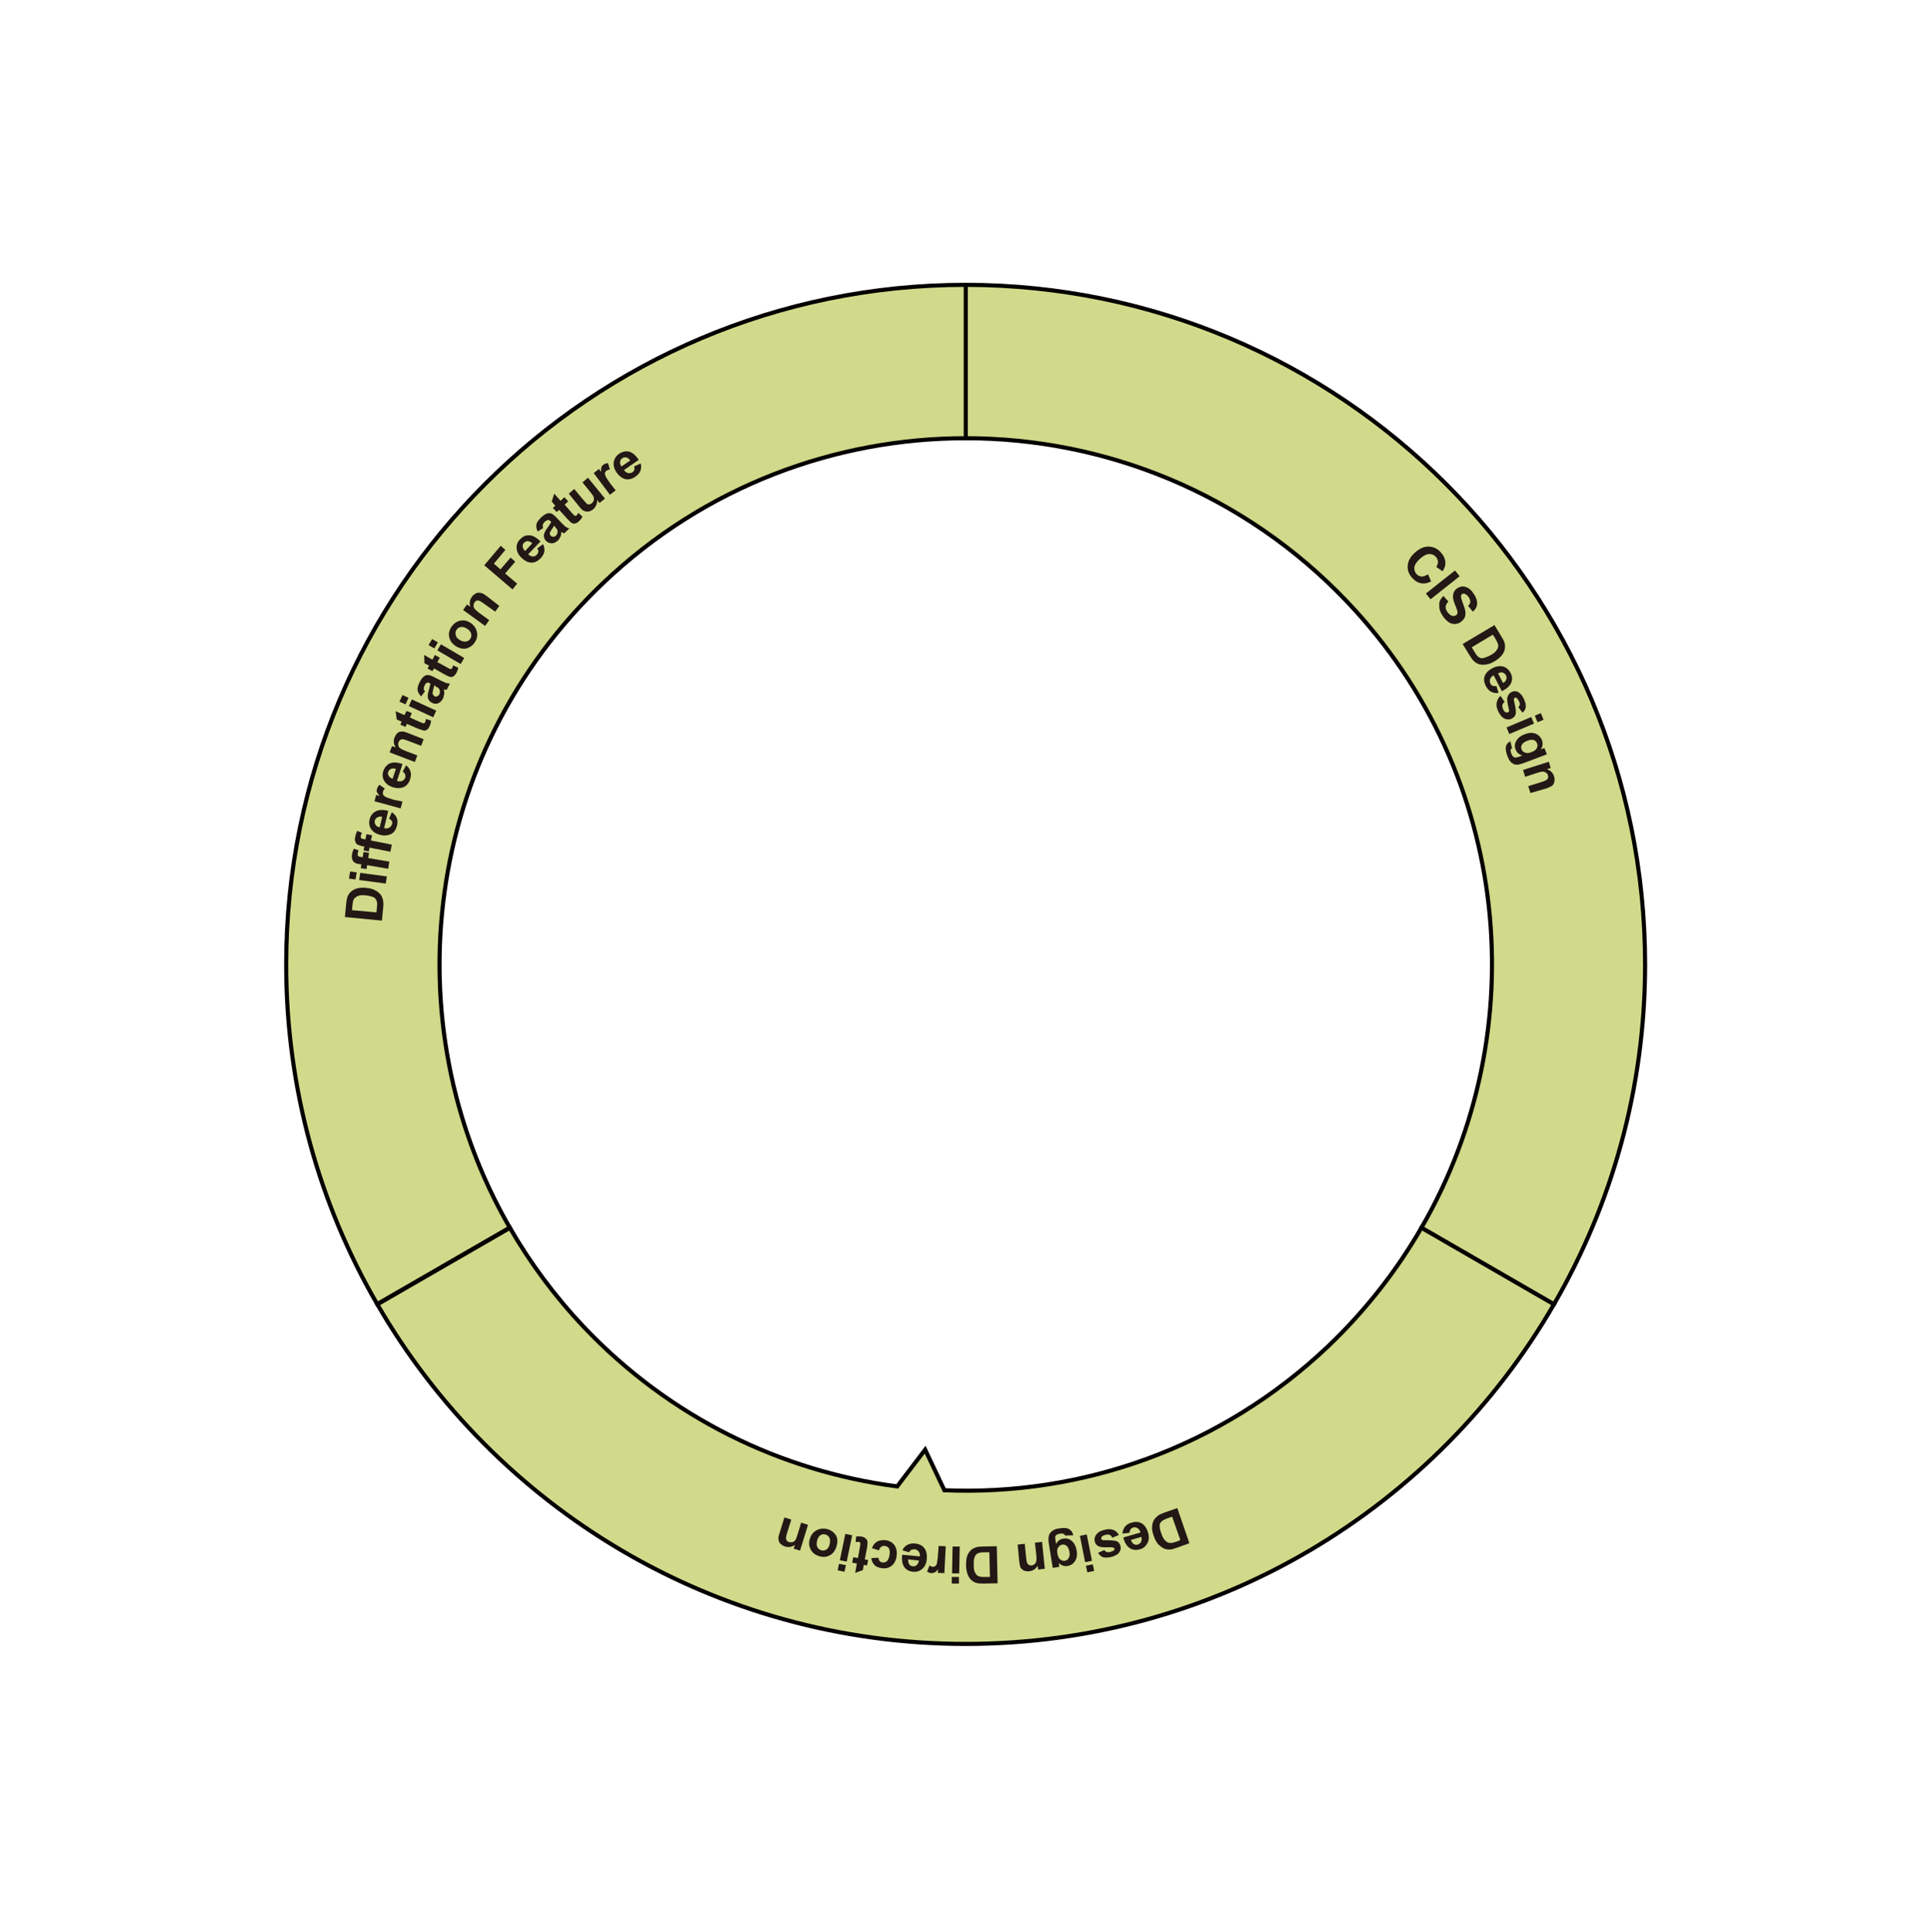 <?xml version="1.0" encoding="utf-8"?>
<!-- Generator: Adobe Illustrator 23.0.6, SVG Export Plug-In . SVG Version: 6.00 Build 0)  -->
<svg version="1.1" id="圖層_1" xmlns="http://www.w3.org/2000/svg" xmlns:xlink="http://www.w3.org/1999/xlink" x="0px" y="0px"
	 width="703.8px" height="704px" viewBox="0 0 703.8 704" style="enable-background:new 0 0 703.8 704;" xml:space="preserve">
<style type="text/css">
	.st0{opacity:0.9;fill:#B5B4B5;stroke:#040000;stroke-width:1.5;}
	.st1{opacity:0.9;fill:#6F537C;stroke:#040000;stroke-width:1.5;}
	.st2{fill:#D0DA8A;stroke:#040000;stroke-width:1.5;}
	.st3{fill:#231815;}
</style>
<polygon class="st0" points="607,205.1 607,205.1 607,205.1 "/>
<path class="st0" d="M607,205.1C607,205.1,607,205.1,607,205.1C607,205.1,607,205.1,607,205.1L607,205.1z"/>
<line class="st0" x1="351.4" y1="599.1" x2="351.4" y2="599.1"/>
<line class="st0" x1="351.4" y1="599.1" x2="351.4" y2="599.1"/>
<path class="st0" d="M566.7,228.2L566.7,228.2C566.7,228.2,566.7,228.2,566.7,228.2L566.7,228.2
	C566.7,228.2,566.7,228.2,566.7,228.2z"/>
<path class="st1" d="M351.4,599.1"/>
<polygon class="st2" points="566.4,475.3 566.4,475.3 566.4,475.3 "/>
<path class="st2" d="M566.4,475.3C566.4,475.3,566.4,475.3,566.4,475.3C566.4,475.3,566.4,475.3,566.4,475.3L566.4,475.3z"/>
<path class="st2" d="M518.1,447.4C518.1,447.4,518.1,447.4,518.1,447.4l48.3,27.9c0,0,0,0,0,0c0,0,0,0,0,0L518.1,447.4z"/>
<g>
	<path class="st2" d="M518.1,447.4c-9,15.6-20.3,30.1-34,43.2h0c-39.2,37.2-89.9,54.6-139.9,52.5l-7-14.8l-10.2,13.4
		c-42.1-5.5-82.7-24.9-114.2-58.1c-10.6-11.2-19.6-23.4-27-36.2l-48.3,27.9c42.8,74,122.8,123.8,214.5,123.8
		c91.6,0,171.6-49.8,214.4-123.8L518.1,447.4z"/>
	<path class="st2" d="M491.1,219.4c59.9,63.1,68.5,156.3,27,228l48.3,27.9c21.1-36.4,33.2-78.7,33.2-123.8
		c0-136.8-110.9-247.6-247.6-247.7l0,55.9C402.7,159.7,453.4,179.7,491.1,219.4z"/>
	<path class="st2" d="M219.9,212.4L219.9,212.4c37.1-35.3,84.7-52.7,132.1-52.7v-55.9c-136.8,0-247.7,110.9-247.7,247.7
		c0,45.1,12.1,87.4,33.2,123.8l48.3-27.9C142.5,372.4,154.3,274.7,219.9,212.4z"/>
</g>
<polygon class="st2" points="185.9,447.4 137.5,475.3 185.9,447.4 "/>
<line class="st1" x1="352" y1="62" x2="352" y2="62"/>
<path class="st1" d="M518.1,447.4C518.1,447.4,518.1,447.4,518.1,447.4"/>
<line class="st1" x1="185.9" y1="447.4" x2="185.9" y2="447.4"/>
<g>
	<path class="st3" d="M433.5,562.4l-4.7,1.7c-1.1,0.4-1.9,0.6-2.5,0.6c-0.8,0-1.6-0.1-2.3-0.5c-0.7-0.4-1.4-0.9-2-1.6
		c-0.6-0.7-1.1-1.7-1.5-2.9c-0.4-1.1-0.6-2-0.6-2.9c0-1,0.2-2,0.6-2.7c0.3-0.6,0.8-1.1,1.5-1.7c0.5-0.4,1.2-0.7,2.2-1.1l4.9-1.7
		L433.5,562.4z M430.2,561.2l-3-8.5l-1.9,0.7c-0.7,0.3-1.2,0.5-1.5,0.7c-0.4,0.3-0.7,0.6-0.9,0.9c-0.2,0.3-0.3,0.8-0.2,1.5
		c0,0.6,0.2,1.4,0.6,2.4c0.3,1,0.7,1.7,1.1,2.2s0.8,0.8,1.2,1c0.4,0.2,0.9,0.2,1.4,0.2c0.4,0,1.1-0.3,2.2-0.6L430.2,561.2z"/>
	<path class="st3" d="M411.7,558.6l-2.6,0.3c0.1-1,0.4-1.8,0.9-2.5c0.6-0.7,1.3-1.2,2.4-1.5c1.6-0.5,3-0.3,4.1,0.5
		c0.9,0.7,1.5,1.7,1.9,3c0.5,1.6,0.4,2.9-0.2,4s-1.5,1.9-2.7,2.2c-1.4,0.4-2.6,0.3-3.7-0.4s-1.9-2-2.4-3.9l6.3-1.8
		c-0.2-0.7-0.6-1.3-1.1-1.6s-1-0.4-1.6-0.2c-0.4,0.1-0.7,0.3-0.9,0.6C411.8,557.7,411.7,558.1,411.7,558.6z M412.2,561.2
		c0.2,0.7,0.6,1.2,1,1.5s1,0.3,1.5,0.2c0.5-0.2,0.9-0.5,1.2-1c0.2-0.5,0.3-1.1,0.1-1.8L412.2,561.2z"/>
	<path class="st3" d="M407.8,559.4l-2.4,1c-0.2-0.5-0.5-0.8-0.9-1c-0.4-0.2-0.9-0.2-1.5-0.1c-0.7,0.2-1.1,0.4-1.4,0.7
		c-0.2,0.2-0.2,0.5-0.2,0.8c0,0.2,0.1,0.3,0.3,0.4c0.2,0.1,0.5,0.1,0.9,0.1c2.1,0,3.5,0.1,4.2,0.3c0.9,0.3,1.4,1,1.6,1.9
		c0.2,0.8,0,1.6-0.5,2.3s-1.5,1.2-2.8,1.6c-1.3,0.3-2.3,0.3-3.1,0.1c-0.7-0.3-1.3-0.8-1.8-1.6l2.3-1c0.2,0.3,0.5,0.6,0.8,0.7
		c0.3,0.1,0.8,0.1,1.3,0c0.7-0.2,1.1-0.4,1.4-0.6c0.2-0.2,0.2-0.4,0.2-0.6c0-0.2-0.2-0.3-0.4-0.4c-0.3-0.1-1.1-0.2-2.5-0.1
		c-1.4,0-2.4-0.1-3.1-0.5c-0.6-0.3-1-0.9-1.2-1.7c-0.2-0.9,0-1.7,0.6-2.5c0.6-0.8,1.6-1.4,3-1.7c1.3-0.3,2.4-0.3,3.3,0.1
		C406.7,557.9,407.3,558.5,407.8,559.4z"/>
	<path class="st3" d="M396.1,559.2l1.9,9.6l-2.5,0.5l-1.9-9.6L396.1,559.2z M398.3,570.1l0.5,2.4l-2.5,0.5l-0.5-2.4L398.3,570.1z"/>
	<path class="st3" d="M391.2,559.5l-3,0.1c-0.1-0.3-0.3-0.5-0.5-0.6c-0.3-0.1-0.7-0.2-1.2-0.1c-0.7,0.1-1.2,0.3-1.5,0.5
		c-0.2,0.2-0.3,0.4-0.4,0.7c0,0.2,0,0.6,0.1,1.2l0.2,1.4c0.6-1.2,1.5-1.8,2.7-2c1.3-0.2,2.4,0.2,3.4,1.2c0.7,0.8,1.2,1.8,1.4,3.1
		c0.3,1.6,0.1,2.9-0.6,3.9c-0.6,1-1.5,1.6-2.7,1.8c-1.2,0.2-2.3-0.2-3.2-1.1l0.2,1.4l-2.4,0.4l-1.4-8.7c-0.2-1.1-0.2-2-0.1-2.6
		c0.1-0.6,0.3-1.1,0.6-1.5c0.3-0.4,0.7-0.7,1.2-1s1.2-0.5,2.1-0.6c1.6-0.3,2.9-0.2,3.6,0.3c0.8,0.5,1.2,1.1,1.4,2
		C391.2,559.3,391.2,559.4,391.2,559.5z M389.8,565.6c-0.2-1-0.5-1.8-1-2.2s-1-0.6-1.6-0.5c-0.6,0.1-1.1,0.4-1.5,1
		c-0.4,0.6-0.5,1.3-0.3,2.3c0.2,1,0.5,1.7,1,2.1s1.1,0.6,1.7,0.5c0.6-0.1,1.1-0.4,1.4-1S390,566.6,389.8,565.6z"/>
	<path class="st3" d="M370.9,562.9l2.6-0.3l0.5,5c0.1,1.1,0.2,1.7,0.4,2c0.1,0.3,0.3,0.5,0.6,0.7s0.6,0.2,0.9,0.2
		c0.4,0,0.8-0.2,1.2-0.5c0.3-0.3,0.5-0.6,0.6-1.1c0.1-0.4,0.1-1.2,0-2.3l-0.5-4.4l2.6-0.3l1,9.8l-2.4,0.3l-0.2-1.4
		c-0.7,1.2-1.8,1.9-3,2c-0.6,0.1-1.1,0-1.6-0.1s-0.9-0.4-1.2-0.7c-0.3-0.3-0.5-0.6-0.6-1c-0.1-0.4-0.2-1-0.3-1.7L370.9,562.9z"/>
	<path class="st3" d="M363.6,577l-5,0.1c-1.1,0-2,0-2.6-0.2c-0.8-0.2-1.5-0.6-2.1-1.2s-1-1.3-1.3-2.2c-0.3-0.9-0.5-1.9-0.5-3.2
		c0-1.1,0.1-2.1,0.3-2.9c0.3-1,0.8-1.8,1.4-2.4c0.5-0.5,1.1-0.8,1.9-1.1c0.6-0.2,1.4-0.3,2.4-0.3l5.2-0.1L363.6,577z M360.8,574.7
		l-0.2-9l-2,0c-0.8,0-1.3,0.1-1.7,0.2c-0.4,0.1-0.8,0.3-1.1,0.6c-0.3,0.3-0.5,0.7-0.7,1.3s-0.2,1.4-0.2,2.5s0.1,1.9,0.3,2.4
		s0.5,1,0.8,1.3c0.3,0.3,0.8,0.5,1.3,0.6c0.4,0.1,1.1,0.1,2.2,0.1L360.8,574.7z"/>
	<path class="st3" d="M349.5,574.7l0,2.4l-2.6,0l0-2.4L349.5,574.7z M349.8,563.6l-0.2,9.8l-2.6,0l0.2-9.8L349.8,563.6z"/>
	<path class="st3" d="M342.1,563.4l2.6,0.1l-0.5,9.8l-2.4-0.1l0.1-1.4c-0.4,0.6-0.8,1.1-1.2,1.2c-0.3,0.2-0.7,0.3-1.1,0.3
		c-0.6,0-1.2-0.2-1.7-0.6l0.9-2.2c0.4,0.3,0.8,0.5,1.2,0.5c0.4,0,0.7-0.1,0.9-0.3c0.3-0.2,0.5-0.5,0.6-1.1s0.3-1.6,0.4-3.3
		L342.1,563.4z"/>
	<path class="st3" d="M331.4,565.7l-2.5-0.7c0.4-0.9,1-1.6,1.8-2c0.8-0.4,1.7-0.6,2.8-0.5c1.7,0.2,2.9,0.8,3.6,2
		c0.6,0.9,0.8,2.1,0.7,3.5c-0.1,1.6-0.7,2.9-1.6,3.7c-0.9,0.8-2,1.2-3.3,1.1c-1.5-0.1-2.6-0.7-3.3-1.7s-1-2.5-0.8-4.5l6.5,0.6
		c0-0.8-0.1-1.4-0.5-1.8c-0.4-0.5-0.8-0.7-1.4-0.8c-0.4,0-0.8,0-1.1,0.2C331.8,564.9,331.6,565.2,331.4,565.7z M331,568.3
		c0,0.8,0.1,1.3,0.4,1.8c0.3,0.4,0.8,0.7,1.3,0.7c0.6,0.1,1.1-0.1,1.5-0.5s0.6-0.9,0.7-1.6L331,568.3z"/>
	<path class="st3" d="M317.6,567.8l2.6-0.1c0,0.5,0.2,0.9,0.4,1.2c0.3,0.3,0.6,0.5,1.1,0.5c0.6,0.1,1.2-0.1,1.6-0.5
		c0.4-0.4,0.7-1.1,0.9-2.1c0.2-1.2,0.1-2-0.2-2.5c-0.3-0.5-0.8-0.8-1.5-0.9c-0.5-0.1-0.9,0-1.3,0.3c-0.4,0.2-0.6,0.7-0.9,1.3
		l-2.5-0.8c0.4-1.1,1-1.9,1.9-2.4s1.9-0.6,3.1-0.5c1.4,0.2,2.5,0.8,3.2,1.8c0.7,1,1,2.3,0.8,3.9c-0.2,1.6-0.8,2.8-1.8,3.6
		c-1,0.8-2.2,1.1-3.6,0.9c-1.2-0.2-2.1-0.5-2.7-1.2C318.1,569.7,317.7,568.9,317.6,567.8z"/>
	<path class="st3" d="M310.6,569.5l0.4-2l1.7,0.3l0.7-3.9c0.1-0.8,0.2-1.3,0.2-1.4c0-0.1-0.1-0.3-0.2-0.4s-0.2-0.2-0.4-0.2
		c-0.2,0-0.6,0-1.1,0.1l0.1-2c0.6-0.1,1.3-0.2,2.1,0c0.5,0.1,0.9,0.2,1.2,0.5s0.6,0.5,0.7,0.7c0.1,0.3,0.2,0.6,0.2,1.1
		c0,0.3-0.1,0.9-0.2,1.8l-0.8,4.2l1.2,0.2l-0.4,2l-1.2-0.2l-0.3,1.9l-2.8,1l0.6-3.4L310.6,569.5z"/>
	<path class="st3" d="M308.3,570.4l-0.5,2.4l-2.5-0.5l0.5-2.4L308.3,570.4z M310.6,559.5l-2,9.6l-2.5-0.5l2-9.6L310.6,559.5z"/>
	<path class="st3" d="M304.9,563.5c-0.2,0.8-0.6,1.6-1.2,2.3c-0.6,0.7-1.3,1.1-2.2,1.4s-1.8,0.2-2.7,0c-1.4-0.4-2.5-1.1-3.2-2.3
		c-0.7-1.2-0.9-2.5-0.5-3.9c0.4-1.4,1.1-2.5,2.3-3.2c1.2-0.7,2.5-0.9,3.9-0.6c0.9,0.2,1.7,0.6,2.4,1.2c0.7,0.6,1.2,1.3,1.4,2.2
		S305.2,562.4,304.9,563.5z M302.4,562.7c0.2-0.9,0.2-1.7-0.1-2.3s-0.8-1-1.5-1.2c-0.7-0.2-1.3,0-1.8,0.3c-0.6,0.4-1,1.1-1.2,2
		c-0.2,0.9-0.2,1.7,0.1,2.3c0.3,0.6,0.8,1,1.5,1.2c0.7,0.2,1.3,0,1.8-0.3C301.8,564.3,302.2,563.7,302.4,562.7z"/>
	<path class="st3" d="M285.9,553l2.5,0.8l-1.5,4.8c-0.3,1-0.5,1.7-0.4,2c0,0.3,0.1,0.6,0.3,0.9c0.2,0.2,0.5,0.4,0.8,0.5
		c0.4,0.1,0.9,0.1,1.3,0s0.7-0.4,1-0.7c0.2-0.4,0.5-1.1,0.8-2.1l1.3-4.3l2.5,0.8l-2.9,9.4l-2.3-0.7l0.4-1.4c-1.1,0.8-2.3,1-3.6,0.6
		c-0.5-0.2-1-0.4-1.4-0.8c-0.4-0.3-0.7-0.7-0.8-1.1c-0.1-0.4-0.2-0.8-0.2-1.2c0-0.4,0.2-1,0.4-1.7L285.9,553z"/>
	<path class="st3" d="M125.7,334.2l0.5-5c0.1-1.1,0.3-2,0.5-2.5c0.3-0.8,0.8-1.4,1.4-1.9c0.6-0.5,1.4-0.9,2.3-1.1
		c0.9-0.2,2-0.3,3.2-0.1c1.1,0.1,2.1,0.3,2.8,0.7c1,0.4,1.7,1,2.3,1.7c0.4,0.5,0.7,1.2,0.9,2c0.1,0.6,0.2,1.4,0.1,2.4l-0.5,5.1
		L125.7,334.2z M128.3,331.7l8.9,0.8l0.2-2c0.1-0.8,0.1-1.3,0-1.7c-0.1-0.5-0.2-0.8-0.5-1.2c-0.2-0.3-0.6-0.6-1.2-0.8
		c-0.6-0.2-1.4-0.4-2.4-0.5c-1-0.1-1.9-0.1-2.4,0.1c-0.6,0.1-1,0.4-1.4,0.7s-0.6,0.7-0.8,1.2c-0.1,0.4-0.2,1.1-0.3,2.2L128.3,331.7z
		"/>
	<path class="st3" d="M129.6,320.5l-2.4-0.3l0.4-2.6l2.4,0.3L129.6,320.5z M140.6,322l-9.7-1.3l0.4-2.6l9.7,1.3L140.6,322z"/>
	<path class="st3" d="M131.5,316.4l0.2-1.4l-0.7-0.1c-0.8-0.1-1.4-0.3-1.8-0.6s-0.6-0.6-0.8-1.1c-0.2-0.5-0.2-1.1-0.1-1.8
		c0.1-0.7,0.3-1.4,0.7-2.1l1.7,0.6c-0.2,0.4-0.3,0.8-0.3,1.2c-0.1,0.4,0,0.7,0.1,0.8c0.1,0.2,0.5,0.3,1,0.4l0.7,0.1l0.3-1.9l2,0.3
		l-0.3,1.9l7.7,1.3l-0.4,2.6l-7.7-1.3l-0.2,1.4L131.5,316.4z"/>
	<path class="st3" d="M132.5,309.9l0.3-1.4l-0.7-0.1c-0.8-0.2-1.4-0.4-1.8-0.6s-0.6-0.6-0.8-1.1c-0.2-0.5-0.2-1.1,0-1.8
		c0.1-0.7,0.4-1.4,0.7-2.1l1.7,0.7c-0.2,0.4-0.3,0.8-0.4,1.1c-0.1,0.4,0,0.7,0.1,0.8c0.1,0.2,0.5,0.3,0.9,0.4l0.7,0.1l0.4-1.9l2,0.4
		l-0.4,1.9l7.6,1.5l-0.5,2.6l-7.6-1.5l-0.3,1.4L132.5,309.9z"/>
	<path class="st3" d="M141.8,298.4l1-2.4c0.8,0.5,1.4,1.2,1.8,2c0.3,0.8,0.4,1.7,0.1,2.8c-0.4,1.7-1.2,2.8-2.5,3.3
		c-1,0.4-2.2,0.5-3.5,0.2c-1.6-0.4-2.7-1.1-3.4-2.1c-0.7-1-0.9-2.2-0.6-3.5c0.3-1.4,1.1-2.4,2.2-3s2.7-0.7,4.6-0.2l-1.5,6.3
		c0.8,0.2,1.4,0.1,1.9-0.2c0.5-0.3,0.8-0.7,1-1.3c0.1-0.4,0.1-0.8-0.1-1.1C142.6,298.9,142.3,298.6,141.8,298.4z M139.3,297.7
		c-0.7-0.2-1.3-0.1-1.8,0.2c-0.5,0.3-0.8,0.7-0.9,1.2c-0.1,0.6,0,1.1,0.3,1.5c0.3,0.5,0.8,0.8,1.5,0.9L139.3,297.7z"/>
	<path class="st3" d="M146.7,292.1l-0.7,2.5l-9.5-2.6l0.6-2.3l1.3,0.4c-0.5-0.6-0.8-1-1-1.4s-0.1-0.8,0-1.2c0.2-0.6,0.5-1.1,0.9-1.5
		l2,1.4c-0.4,0.3-0.6,0.7-0.7,1.1c-0.1,0.4-0.1,0.7,0,1c0.1,0.3,0.4,0.6,0.9,0.9c0.5,0.3,1.5,0.6,3.1,1.1L146.7,292.1z"/>
	<path class="st3" d="M146.8,281.2l1.2-2.3c0.8,0.6,1.3,1.3,1.6,2.2c0.3,0.8,0.2,1.8-0.1,2.8c-0.5,1.6-1.4,2.7-2.8,3.1
		c-1.1,0.3-2.2,0.3-3.5-0.1c-1.5-0.5-2.6-1.3-3.2-2.4s-0.7-2.3-0.3-3.5c0.5-1.4,1.3-2.3,2.4-2.8c1.2-0.5,2.7-0.4,4.6,0.2l-2,6.2
		c0.7,0.2,1.4,0.2,1.9,0s0.9-0.7,1.1-1.2c0.1-0.4,0.1-0.7,0-1.1C147.5,281.8,147.2,281.5,146.8,281.2z M144.3,280.2
		c-0.7-0.2-1.3-0.2-1.8,0s-0.8,0.6-1,1.1c-0.2,0.5-0.1,1,0.2,1.5c0.3,0.5,0.8,0.8,1.4,1L144.3,280.2z"/>
	<path class="st3" d="M154.4,269.4l-0.9,2.4l-4.7-1.8c-1-0.4-1.7-0.6-2-0.6c-0.3,0-0.6,0.1-0.9,0.2c-0.2,0.2-0.4,0.4-0.6,0.8
		c-0.2,0.4-0.2,0.8-0.1,1.3s0.3,0.8,0.7,1c0.3,0.3,1,0.6,2,1l4.2,1.6l-0.9,2.4l-9.2-3.5l0.9-2.3l1.3,0.5c-0.7-1.2-0.9-2.4-0.4-3.6
		c0.2-0.5,0.5-1,0.8-1.4c0.4-0.4,0.7-0.6,1.1-0.7c0.4-0.1,0.8-0.1,1.2-0.1c0.4,0.1,1,0.2,1.7,0.5L154.4,269.4z"/>
	<path class="st3" d="M148.2,259.1l1.9,0.8l-0.7,1.6l3.6,1.6c0.7,0.3,1.2,0.5,1.3,0.5c0.1,0,0.3,0,0.4-0.1c0.1-0.1,0.2-0.2,0.3-0.4
		c0.1-0.2,0.2-0.6,0.2-1.1l1.9,0.6c0,0.7-0.2,1.3-0.5,2c-0.2,0.4-0.4,0.8-0.7,1.1c-0.3,0.3-0.6,0.5-0.9,0.5c-0.3,0.1-0.7,0-1.1-0.1
		c-0.3-0.1-0.9-0.3-1.7-0.6l-3.9-1.7l-0.5,1.1l-1.9-0.8l0.5-1.1l-1.8-0.8l-0.4-3l3.2,1.4L148.2,259.1z"/>
	<path class="st3" d="M147.8,256.7l-2.2-1l1.1-2.4l2.2,1L147.8,256.7z M157.9,261.4l-8.9-4.1l1.1-2.4l8.9,4.1L157.9,261.4z"/>
	<path class="st3" d="M154.9,251.9l-1.4,1.9c-0.7-0.7-1.1-1.4-1.3-2.2c-0.1-0.8,0.1-1.7,0.7-2.9c0.5-1,1-1.7,1.5-2.1
		c0.5-0.4,1-0.6,1.5-0.6c0.5,0,1.2,0.2,2.2,0.7l2.7,1.4c0.8,0.4,1.4,0.6,1.8,0.8c0.4,0.1,0.9,0.2,1.4,0.2l-1.2,2.3
		c-0.2,0-0.5-0.1-0.8-0.1c-0.2,0-0.3,0-0.3-0.1c0.2,0.6,0.3,1.2,0.2,1.7s-0.2,1.1-0.4,1.6c-0.5,0.9-1.1,1.5-1.8,1.8
		c-0.8,0.3-1.5,0.2-2.3-0.2c-0.5-0.3-0.9-0.6-1.1-1c-0.3-0.4-0.4-0.9-0.4-1.4c0-0.5,0.1-1.2,0.4-2.1c0.3-1.2,0.5-2,0.6-2.5l-0.2-0.1
		c-0.4-0.2-0.8-0.3-1.1-0.2c-0.3,0.1-0.6,0.5-0.9,1.1c-0.2,0.4-0.3,0.8-0.2,1.1C154.3,251.2,154.5,251.5,154.9,251.9z M158.3,249.7
		c-0.1,0.3-0.2,0.9-0.4,1.6s-0.3,1.2-0.2,1.5c0.1,0.4,0.3,0.7,0.6,0.9c0.3,0.2,0.7,0.2,1,0.1s0.6-0.4,0.8-0.7
		c0.2-0.4,0.3-0.9,0.2-1.4c-0.1-0.4-0.2-0.7-0.5-0.9c-0.2-0.2-0.5-0.4-1.1-0.7L158.3,249.7z"/>
	<path class="st3" d="M158.5,238.7l1.8,1l-0.9,1.6l3.5,1.9c0.7,0.4,1.1,0.6,1.2,0.6s0.3,0,0.4,0c0.1-0.1,0.2-0.2,0.3-0.3
		c0.1-0.2,0.2-0.6,0.3-1l1.9,0.8c-0.1,0.7-0.3,1.3-0.7,2c-0.2,0.4-0.5,0.7-0.8,1s-0.6,0.4-0.9,0.4c-0.3,0-0.7,0-1.1-0.2
		c-0.3-0.1-0.8-0.4-1.6-0.8l-3.7-2.1l-0.6,1l-1.8-1l0.6-1l-1.7-0.9l-0.1-3l3,1.7L158.5,238.7z"/>
	<path class="st3" d="M158.3,236.3l-2.1-1.2l1.3-2.2l2.1,1.2L158.3,236.3z M167.9,242l-8.5-5l1.3-2.2l8.5,5L167.9,242z"/>
	<path class="st3" d="M166,235.4c-0.7-0.5-1.3-1.1-1.8-1.9c-0.4-0.8-0.6-1.6-0.6-2.5c0.1-0.9,0.4-1.7,0.9-2.5c0.8-1.2,1.9-2,3.2-2.3
		c1.3-0.3,2.6,0,3.8,0.8c1.2,0.8,2,1.9,2.3,3.2c0.3,1.3,0.1,2.6-0.7,3.8c-0.5,0.8-1.1,1.4-1.9,1.8c-0.8,0.5-1.6,0.7-2.5,0.6
		C167.8,236.3,166.9,236,166,235.4z M167.5,233.2c0.8,0.5,1.6,0.7,2.3,0.6c0.7-0.1,1.2-0.4,1.6-1c0.4-0.6,0.5-1.2,0.3-1.9
		s-0.7-1.3-1.5-1.8c-0.8-0.5-1.6-0.7-2.2-0.6c-0.7,0.1-1.2,0.4-1.6,1c-0.4,0.6-0.5,1.2-0.3,1.9C166.2,232.1,166.7,232.7,167.5,233.2
		z"/>
	<path class="st3" d="M182,220.8l-1.5,2.1l-4.1-2.9c-0.9-0.6-1.4-1-1.8-1.1c-0.3-0.1-0.6-0.1-0.9,0c-0.3,0.1-0.5,0.3-0.7,0.6
		c-0.3,0.4-0.4,0.8-0.4,1.2c0,0.4,0.1,0.8,0.4,1.2c0.3,0.3,0.8,0.8,1.7,1.5l3.6,2.6l-1.5,2.1l-8-5.8l1.4-2l1.2,0.8
		c-0.4-1.3-0.2-2.5,0.6-3.6c0.3-0.5,0.7-0.8,1.2-1.1c0.4-0.3,0.9-0.4,1.3-0.4c0.4,0,0.8,0.1,1.2,0.2s0.9,0.5,1.5,0.9L182,220.8z"/>
	<path class="st3" d="M186.8,214.8l-10.3-8.8l6-7.1l1.7,1.5l-4.2,5l2.4,2.1l3.7-4.3l1.7,1.5l-3.7,4.3l4.4,3.7L186.8,214.8z"/>
	<path class="st3" d="M195.8,199.9l2.1-1.6c0.5,0.9,0.6,1.8,0.5,2.6c-0.1,0.9-0.6,1.7-1.3,2.5c-1.2,1.2-2.4,1.8-3.8,1.6
		c-1.1-0.1-2.1-0.7-3.1-1.6c-1.2-1.1-1.8-2.3-1.9-3.5c-0.1-1.3,0.3-2.4,1.2-3.3c1-1.1,2.1-1.6,3.4-1.5c1.3,0,2.6,0.8,4.1,2.2
		l-4.5,4.7c0.6,0.5,1.2,0.8,1.7,0.8c0.6,0,1.1-0.2,1.5-0.7c0.3-0.3,0.4-0.6,0.5-1S196.1,200.3,195.8,199.9z M194,198
		c-0.6-0.5-1.1-0.8-1.6-0.8c-0.5,0-1,0.2-1.4,0.6c-0.4,0.4-0.6,0.9-0.5,1.4s0.3,1.1,0.9,1.6L194,198z"/>
	<path class="st3" d="M198,192.4l-2,1.3c-0.5-0.9-0.6-1.7-0.5-2.5c0.1-0.8,0.7-1.6,1.6-2.5c0.8-0.8,1.6-1.3,2.1-1.5s1.1-0.2,1.6-0.1
		s1.1,0.6,1.9,1.4l2.1,2.2c0.6,0.6,1.1,1.1,1.4,1.3s0.8,0.4,1.3,0.6l-1.9,1.8c-0.2-0.1-0.4-0.2-0.7-0.4c-0.1-0.1-0.2-0.1-0.3-0.2
		c0,0.6-0.1,1.2-0.3,1.7s-0.5,1-0.9,1.4c-0.7,0.7-1.5,1.1-2.3,1.1c-0.8,0-1.5-0.3-2.1-0.9c-0.4-0.4-0.6-0.8-0.7-1.3
		c-0.1-0.5-0.1-1,0.1-1.5c0.2-0.5,0.5-1.1,1.1-1.9c0.7-1,1.2-1.7,1.4-2.2l-0.2-0.2c-0.3-0.4-0.7-0.5-1-0.5s-0.7,0.3-1.2,0.7
		c-0.3,0.3-0.5,0.6-0.6,0.9C197.7,191.6,197.8,192,198,192.4z M202,191.5c-0.2,0.3-0.4,0.8-0.9,1.4c-0.4,0.6-0.6,1-0.7,1.3
		c-0.1,0.4,0,0.7,0.3,1c0.3,0.3,0.6,0.4,0.9,0.4c0.4,0,0.7-0.1,1-0.4c0.3-0.3,0.6-0.7,0.6-1.3c0.1-0.4,0-0.7-0.2-1
		c-0.1-0.2-0.4-0.5-0.8-1L202,191.5z"/>
	<path class="st3" d="M205.7,181.2l1.4,1.5l-1.3,1.2l2.6,3c0.5,0.6,0.9,0.9,1,1s0.2,0.1,0.4,0.1c0.1,0,0.3-0.1,0.4-0.2
		c0.2-0.2,0.4-0.5,0.6-0.9l1.5,1.4c-0.3,0.6-0.7,1.1-1.3,1.7c-0.3,0.3-0.7,0.5-1.1,0.7c-0.4,0.1-0.7,0.2-1,0.1
		c-0.3-0.1-0.6-0.2-0.9-0.5c-0.2-0.2-0.7-0.6-1.3-1.3l-2.9-3.2l-0.9,0.8l-1.4-1.5l0.9-0.8l-1.3-1.5l0.9-2.9l2.3,2.6L205.7,181.2z"/>
	<path class="st3" d="M218.5,183.3l-0.9-1.1c0.1,0.6,0,1.2-0.3,1.9c-0.3,0.6-0.6,1.1-1.1,1.5c-0.5,0.4-1.1,0.7-1.6,0.8
		s-1.1,0-1.7-0.2s-1.1-0.7-1.7-1.5l-3.9-4.8l2-1.7l2.9,3.5c0.9,1.1,1.5,1.7,1.7,1.9c0.3,0.2,0.6,0.3,0.9,0.2c0.3,0,0.6-0.2,0.9-0.4
		c0.3-0.3,0.6-0.6,0.7-1c0.1-0.4,0.1-0.8,0-1.2c-0.1-0.4-0.6-1.1-1.5-2.2l-2.6-3.2l2-1.7l6.2,7.6L218.5,183.3z"/>
	<path class="st3" d="M224.4,178.7l-2.1,1.6l-5.9-7.9l1.9-1.5l0.8,1.1c-0.1-0.8,0-1.3,0.1-1.7c0.1-0.4,0.4-0.7,0.7-0.9
		c0.5-0.4,1-0.6,1.7-0.6l0.7,2.3c-0.5,0-0.9,0.2-1.2,0.4c-0.3,0.2-0.5,0.5-0.6,0.8c-0.1,0.3,0,0.7,0.2,1.2s0.8,1.4,1.8,2.8
		L224.4,178.7z"/>
	<path class="st3" d="M231.1,170l2.4-1.1c0.3,1,0.2,1.9-0.1,2.7c-0.3,0.8-0.9,1.5-1.8,2.1c-1.4,1-2.8,1.2-4.1,0.8
		c-1-0.4-1.9-1.1-2.7-2.2c-0.9-1.3-1.3-2.6-1.1-3.9c0.2-1.2,0.8-2.2,1.9-3c1.2-0.8,2.4-1.1,3.7-0.8c1.2,0.3,2.4,1.3,3.5,3l-5.4,3.7
		c0.5,0.6,1,1,1.5,1.1s1.1,0,1.6-0.3c0.3-0.2,0.6-0.5,0.7-0.9C231.3,170.9,231.3,170.5,231.1,170z M229.7,167.8
		c-0.4-0.6-0.9-1-1.5-1.1c-0.5-0.1-1,0-1.4,0.3c-0.5,0.3-0.7,0.8-0.8,1.3c-0.1,0.5,0.1,1.1,0.5,1.7L229.7,167.8z"/>
	<path class="st3" d="M520.5,209.3l1.1,2.6c-1.4,0.7-2.7,0.9-3.8,0.6c-1.2-0.2-2.2-0.9-3.2-2c-1.2-1.4-1.7-2.9-1.5-4.6
		s1.1-3.2,2.7-4.6c1.7-1.5,3.4-2.2,5.1-2.1c1.7,0.1,3.2,0.8,4.4,2.3c1.1,1.3,1.6,2.6,1.5,4c0,0.8-0.4,1.7-1,2.7l-2.3-1.6
		c0.4-0.6,0.6-1.2,0.6-1.8c0-0.7-0.3-1.3-0.7-1.8c-0.7-0.8-1.5-1.1-2.4-1.1c-1,0-2,0.5-3.3,1.6c-1.3,1.1-2,2.2-2.2,3.1
		c-0.1,0.9,0.1,1.8,0.7,2.5c0.5,0.6,1.1,0.9,1.8,1S519.6,209.8,520.5,209.3z"/>
	<path class="st3" d="M519.7,216.3l10.6-8.4l1.7,2.1l-10.6,8.4L519.7,216.3z"/>
	<path class="st3" d="M526.1,217.2l1.8,2c-0.6,0.7-1,1.3-1,1.9c-0.1,0.6,0.2,1.3,0.7,2c0.5,0.7,1.1,1.1,1.6,1.3s1,0.1,1.5-0.2
		c0.3-0.2,0.4-0.4,0.5-0.7c0.1-0.3,0-0.7-0.1-1.1c-0.1-0.3-0.4-1-0.8-2.1c-0.6-1.4-0.8-2.5-0.7-3.3c0.1-1.1,0.6-2,1.5-2.6
		c0.6-0.4,1.2-0.6,1.9-0.7c0.7,0,1.4,0.2,2.1,0.6c0.7,0.4,1.3,1,1.9,1.9c1,1.4,1.4,2.6,1.4,3.8c-0.1,1.1-0.6,2.1-1.6,2.9l-1.7-2.1
		c0.5-0.5,0.8-1,0.8-1.5s-0.2-1-0.6-1.7c-0.5-0.6-1-1.1-1.5-1.2c-0.3-0.1-0.7-0.1-0.9,0.1c-0.3,0.2-0.4,0.5-0.4,0.8
		c0,0.5,0.2,1.3,0.7,2.6s0.8,2.3,0.9,3c0.1,0.7,0,1.4-0.2,2c-0.3,0.6-0.7,1.2-1.4,1.7c-0.6,0.5-1.3,0.7-2.1,0.8
		c-0.8,0-1.6-0.1-2.3-0.6s-1.4-1.1-2.1-2.1c-1-1.4-1.5-2.7-1.4-3.9C524.4,219.4,525,218.2,526.1,217.2z"/>
	<path class="st3" d="M544.7,227.8l2.6,4.3c0.6,1,1,1.7,1.1,2.3c0.2,0.8,0.2,1.6,0,2.4c-0.2,0.8-0.6,1.5-1.2,2.2
		c-0.6,0.7-1.4,1.4-2.5,2c-1,0.6-1.9,1-2.7,1.1c-1,0.2-2,0.2-2.8,0c-0.6-0.2-1.3-0.5-1.9-1.1c-0.5-0.4-1-1.1-1.5-1.9l-2.7-4.4
		L544.7,227.8z M544.1,231.3l-7.7,4.6l1.1,1.8c0.4,0.7,0.7,1.1,1,1.4c0.3,0.3,0.7,0.5,1.1,0.7c0.4,0.1,0.9,0.1,1.5-0.1
		s1.4-0.5,2.3-1c0.9-0.5,1.5-1,1.9-1.5s0.6-0.9,0.7-1.3c0.1-0.4,0.1-0.9-0.1-1.4c-0.1-0.4-0.5-1-1-2L544.1,231.3z"/>
	<path class="st3" d="M545.4,250l0.8,2.5c-1,0.2-1.9,0-2.7-0.4c-0.8-0.4-1.4-1.1-1.9-2c-0.8-1.5-0.9-2.9-0.3-4.1
		c0.5-1,1.3-1.8,2.5-2.4c1.4-0.8,2.8-1,4-0.7c1.2,0.3,2.1,1.1,2.7,2.2c0.7,1.3,0.8,2.5,0.3,3.7s-1.6,2.2-3.4,3.1l-3-5.8
		c-0.7,0.4-1.1,0.8-1.3,1.4s-0.1,1.1,0.1,1.6c0.2,0.4,0.4,0.6,0.8,0.8C544.5,250.1,544.9,250.1,545.4,250z M547.8,248.9
		c0.7-0.4,1.1-0.8,1.2-1.3c0.2-0.5,0.1-1-0.1-1.5c-0.3-0.5-0.7-0.8-1.2-1s-1.1,0-1.7,0.3L547.8,248.9z"/>
	<path class="st3" d="M546.9,253.6l1.5,2.2c-0.4,0.3-0.7,0.7-0.8,1.1c-0.1,0.4,0,0.9,0.2,1.5c0.3,0.6,0.6,1,1,1.2
		c0.3,0.1,0.5,0.1,0.8,0c0.2-0.1,0.3-0.2,0.4-0.4c0.1-0.2,0-0.5-0.1-0.9c-0.5-2.1-0.7-3.5-0.5-4.1c0.2-0.9,0.7-1.6,1.5-2
		c0.8-0.4,1.6-0.4,2.4,0c0.8,0.4,1.5,1.2,2.1,2.5c0.6,1.2,0.8,2.2,0.7,3s-0.5,1.5-1.2,2l-1.5-2c0.3-0.3,0.5-0.6,0.5-0.9
		c0.1-0.4,0-0.8-0.3-1.3c-0.3-0.6-0.6-1-0.9-1.2c-0.2-0.1-0.4-0.1-0.6,0c-0.2,0.1-0.3,0.2-0.3,0.4c-0.1,0.3,0.1,1.1,0.4,2.5
		c0.3,1.4,0.4,2.4,0.2,3.1c-0.2,0.7-0.7,1.2-1.4,1.6c-0.8,0.4-1.7,0.4-2.6,0s-1.7-1.3-2.3-2.6c-0.6-1.2-0.8-2.3-0.6-3.2
		C545.7,255,546.2,254.2,546.9,253.6z"/>
	<path class="st3" d="M549.1,265.1l9-3.8l1,2.4l-9,3.8L549.1,265.1z M559.4,260.8l2.2-0.9l1,2.4l-2.2,0.9L559.4,260.8z"/>
	<path class="st3" d="M550.4,269.8l0.7,2.9c-0.3,0.2-0.5,0.4-0.5,0.6c-0.1,0.3,0,0.7,0.2,1.2c0.2,0.6,0.5,1.1,0.8,1.3
		c0.2,0.2,0.5,0.2,0.8,0.3c0.2,0,0.6-0.1,1.2-0.3l1.3-0.5c-1.3-0.3-2.1-1.1-2.5-2.2c-0.5-1.2-0.3-2.4,0.5-3.5c0.6-0.9,1.5-1.5,2.8-2
		c1.5-0.6,2.9-0.7,4-0.2c1.1,0.4,1.8,1.2,2.3,2.3c0.4,1.1,0.3,2.3-0.4,3.4l1.3-0.5l0.9,2.3l-8.2,3.1c-1.1,0.4-1.9,0.6-2.5,0.7
		c-0.6,0-1.1-0.1-1.5-0.3c-0.4-0.2-0.8-0.5-1.2-1c-0.4-0.5-0.7-1.1-1-1.9c-0.6-1.6-0.7-2.8-0.5-3.6c0.3-0.9,0.8-1.4,1.7-1.7
		C550.2,269.9,550.3,269.9,550.4,269.8z M556.6,270c-1,0.4-1.6,0.8-1.9,1.4c-0.3,0.5-0.4,1.1-0.1,1.7c0.2,0.6,0.6,1,1.3,1.2
		c0.6,0.2,1.4,0.2,2.3-0.2c1-0.4,1.6-0.8,1.9-1.4s0.4-1.2,0.1-1.8c-0.2-0.6-0.6-1-1.2-1.2S557.5,269.6,556.6,270z"/>
	<path class="st3" d="M557.8,289l-0.8-2.5l4.8-1.5c1-0.3,1.6-0.6,1.9-0.8c0.3-0.2,0.4-0.4,0.5-0.7c0.1-0.3,0.1-0.6,0-0.9
		c-0.1-0.4-0.4-0.8-0.7-1s-0.7-0.4-1.2-0.4s-1.2,0.2-2.2,0.5l-4.2,1.4l-0.8-2.5l9.4-3l0.7,2.3l-1.4,0.4c1.3,0.5,2.2,1.3,2.6,2.6
		c0.2,0.5,0.2,1.1,0.2,1.6c-0.1,0.5-0.2,0.9-0.4,1.3c-0.2,0.3-0.5,0.6-0.9,0.8c-0.4,0.2-0.9,0.4-1.6,0.7L557.8,289z"/>
</g>
</svg>
